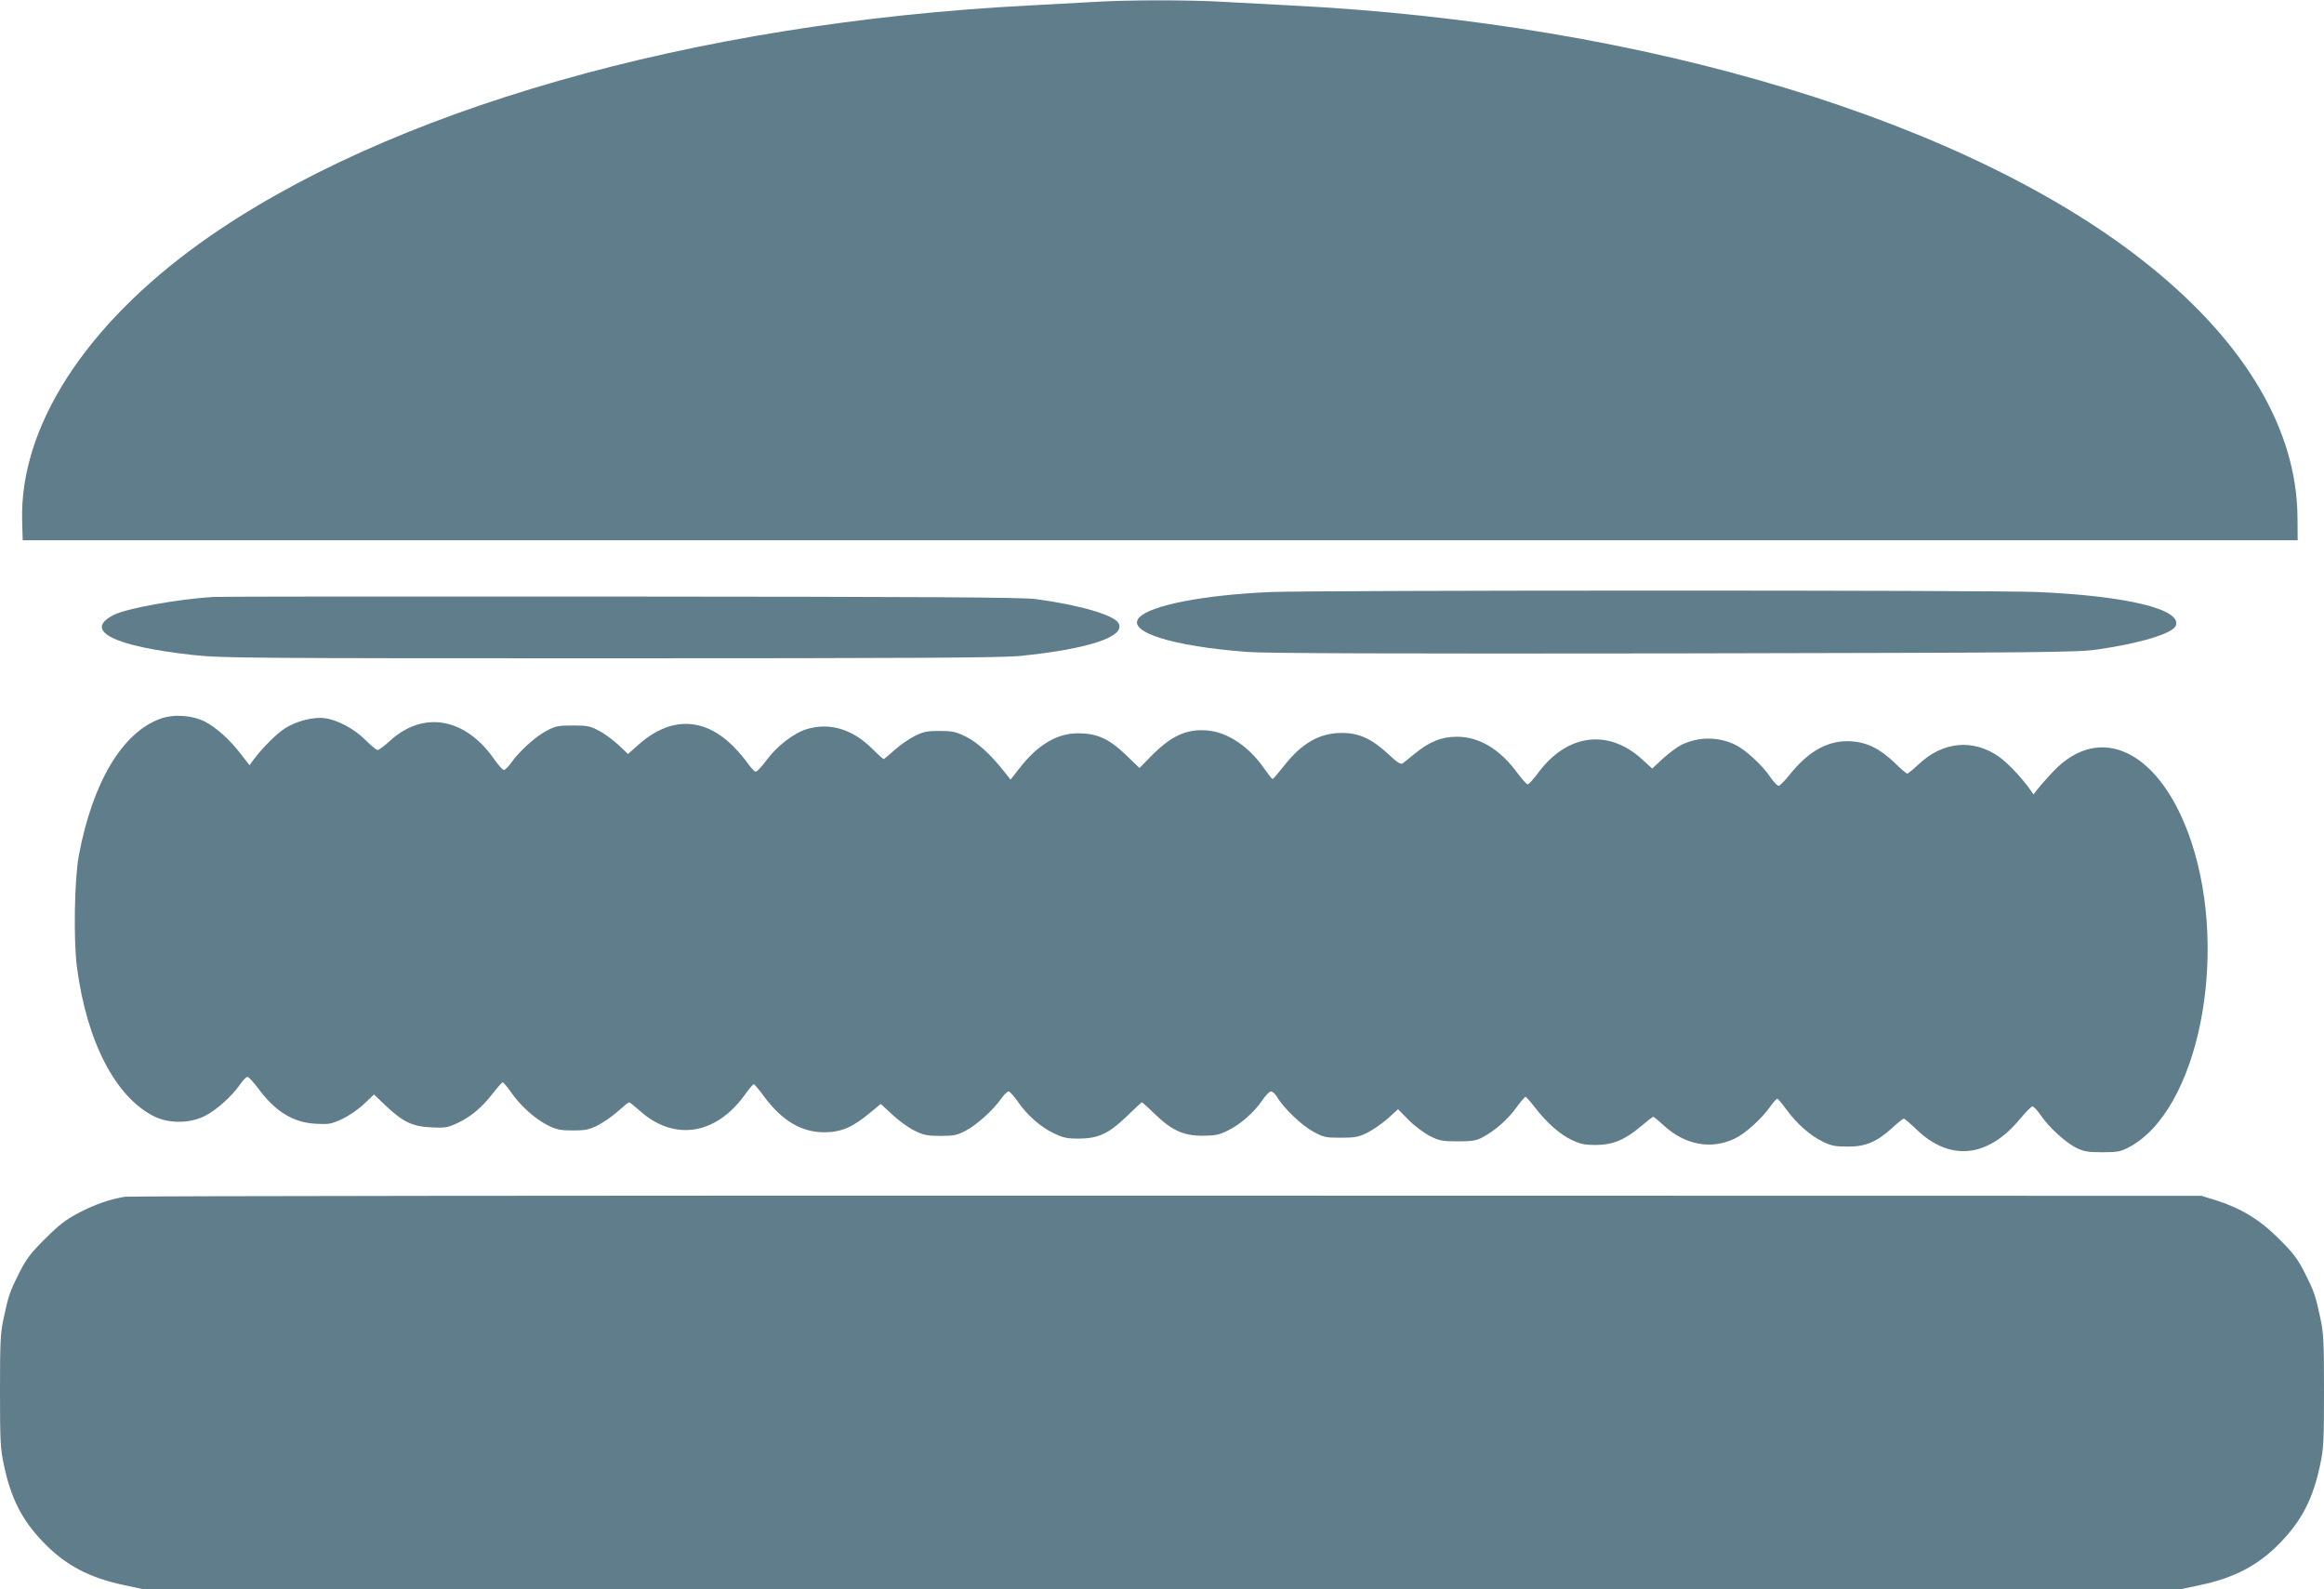<?xml version="1.0" standalone="no"?>
<!DOCTYPE svg PUBLIC "-//W3C//DTD SVG 20010904//EN"
 "http://www.w3.org/TR/2001/REC-SVG-20010904/DTD/svg10.dtd">
<svg version="1.0" xmlns="http://www.w3.org/2000/svg"
 width="1280pt" height="875pt" viewBox="0 0 1280 875"
 preserveAspectRatio="xMidYMid meet">
<g transform="translate(0,875) scale(0.1,-0.1)"
fill="#607d8b" stroke="none">
<path d="M6020 8739 c-69 -4 -226 -12 -350 -19 -1858 -96 -3541 -577 -4560
-1303 -642 -459 -1003 -1019 -988 -1537 l3 -105 6265 0 6265 0 -1 130 c-5 477
-284 951 -809 1376 -984 797 -2774 1341 -4735 1439 -118 6 -287 15 -375 20
-182 11 -529 11 -715 -1z"/>
<path d="M7000 5490 c-370 -16 -664 -73 -726 -141 -71 -78 181 -158 597 -189
99 -8 839 -10 2354 -8 2045 4 2219 5 2330 22 236 34 412 88 429 131 34 90
-272 164 -764 185 -259 11 -3956 10 -4220 0z"/>
<path d="M1175 5463 c-201 -13 -477 -63 -548 -99 -172 -87 -2 -173 438 -221
148 -17 325 -18 2295 -18 1679 0 2162 3 2260 13 379 39 580 106 541 180 -24
45 -216 101 -456 133 -69 10 -613 13 -2285 14 -1207 1 -2217 0 -2245 -2z"/>
<path d="M883 4792 c-209 -75 -374 -351 -449 -754 -24 -129 -30 -466 -10 -615
54 -410 213 -716 426 -821 79 -39 190 -39 273 0 63 30 153 109 199 176 16 23
34 42 41 42 7 0 34 -30 61 -66 93 -125 190 -185 313 -192 75 -4 87 -2 147 26
37 17 91 54 121 83 l55 52 68 -65 c93 -87 145 -112 249 -116 72 -4 89 -1 139
22 74 34 134 83 196 162 27 35 53 64 57 64 4 0 25 -25 46 -55 51 -74 132 -147
203 -182 48 -24 69 -28 137 -28 68 0 89 4 137 28 32 16 82 51 112 78 30 27 57
49 61 49 4 0 30 -21 58 -46 188 -169 417 -135 577 84 24 34 48 62 51 62 4 0
30 -31 58 -69 99 -133 205 -196 331 -196 92 0 155 27 248 104 l63 52 64 -59
c35 -33 90 -73 122 -88 50 -25 70 -29 143 -29 74 0 92 4 139 29 61 31 154 116
196 177 15 21 33 39 40 39 6 0 29 -25 50 -55 51 -75 127 -142 200 -176 49 -24
74 -29 132 -29 111 0 168 26 267 121 44 43 83 79 85 79 3 0 35 -29 72 -65 93
-90 159 -120 264 -119 66 0 90 5 135 27 69 33 146 100 191 166 19 28 41 51 49
51 9 0 24 -14 34 -31 35 -60 135 -156 198 -190 58 -32 70 -34 153 -34 78 0 98
4 145 27 30 15 81 50 113 78 l57 52 60 -61 c33 -33 86 -72 118 -88 50 -25 68
-28 152 -28 78 0 102 4 135 22 67 35 139 98 185 162 25 34 48 61 52 61 4 0 27
-26 51 -57 65 -85 140 -151 205 -181 46 -22 71 -27 132 -27 94 1 159 28 247
102 34 29 65 53 69 53 3 0 30 -22 59 -49 118 -107 262 -133 391 -70 55 26 141
103 190 170 19 27 39 49 43 49 3 0 27 -28 51 -61 57 -78 130 -142 200 -176 45
-22 69 -27 135 -27 99 -1 162 26 246 102 31 29 60 52 65 52 4 0 36 -27 70 -60
183 -176 390 -156 567 55 32 39 64 71 70 72 7 2 27 -20 46 -47 45 -67 137
-151 197 -181 42 -20 63 -24 144 -24 83 0 101 4 145 27 380 200 554 1051 344
1683 -165 495 -498 664 -761 386 -35 -37 -73 -80 -85 -96 l-23 -30 -17 25
c-48 68 -125 149 -173 183 -143 100 -310 84 -443 -42 -30 -28 -58 -51 -62 -51
-5 0 -36 26 -69 59 -83 79 -152 113 -241 119 -123 7 -232 -51 -338 -184 -26
-32 -53 -60 -60 -61 -6 -2 -27 20 -46 47 -44 66 -138 152 -194 179 -93 45
-201 45 -295 0 -24 -12 -70 -46 -103 -76 l-59 -55 -55 50 c-187 171 -415 141
-574 -75 -25 -34 -51 -62 -57 -62 -5 -1 -31 28 -57 63 -96 131 -210 199 -332
199 -85 0 -151 -26 -234 -94 -29 -24 -59 -48 -66 -53 -10 -7 -32 7 -78 51 -92
85 -161 117 -257 117 -122 0 -222 -57 -321 -185 -30 -38 -57 -69 -60 -69 -3 0
-23 25 -44 55 -86 126 -207 206 -322 213 -112 8 -197 -33 -307 -146 l-60 -61
-76 73 c-93 89 -159 118 -262 118 -116 0 -221 -62 -321 -190 l-51 -65 -31 39
c-75 96 -150 165 -214 197 -57 28 -76 32 -146 32 -68 0 -89 -4 -137 -28 -32
-16 -82 -51 -112 -78 -30 -27 -56 -49 -59 -49 -3 0 -32 26 -65 59 -108 106
-231 143 -355 107 -73 -21 -168 -94 -226 -173 -25 -34 -51 -62 -58 -62 -7 -1
-26 20 -44 45 -17 25 -55 69 -84 98 -161 158 -345 160 -520 4 l-56 -50 -53 50
c-29 27 -77 63 -107 78 -48 26 -64 29 -144 29 -80 0 -96 -3 -144 -29 -61 -31
-154 -116 -196 -177 -15 -21 -33 -39 -40 -39 -6 0 -29 25 -50 55 -160 233
-393 275 -579 104 -30 -27 -59 -49 -66 -49 -7 0 -37 25 -67 55 -61 61 -153
111 -224 120 -60 9 -159 -16 -220 -56 -45 -29 -118 -101 -170 -169 l-25 -34
-46 60 c-63 82 -136 147 -199 180 -71 36 -171 43 -246 16z"/>
<path d="M688 2160 c-86 -15 -162 -41 -253 -88 -72 -38 -109 -66 -185 -142
-79 -78 -104 -111 -142 -185 -53 -105 -61 -127 -88 -254 -18 -83 -20 -132 -20
-401 0 -272 2 -317 21 -405 39 -186 100 -306 218 -428 121 -126 254 -196 446
-236 l99 -21 5616 0 5616 0 99 21 c192 40 325 110 446 236 118 122 179 242
218 428 19 88 21 133 21 405 0 269 -2 318 -20 401 -27 127 -35 149 -88 254
-38 74 -63 107 -142 185 -106 106 -210 168 -350 212 l-75 23 -5695 1 c-3132 1
-5716 -2 -5742 -6z"/>
</g>
</svg>
